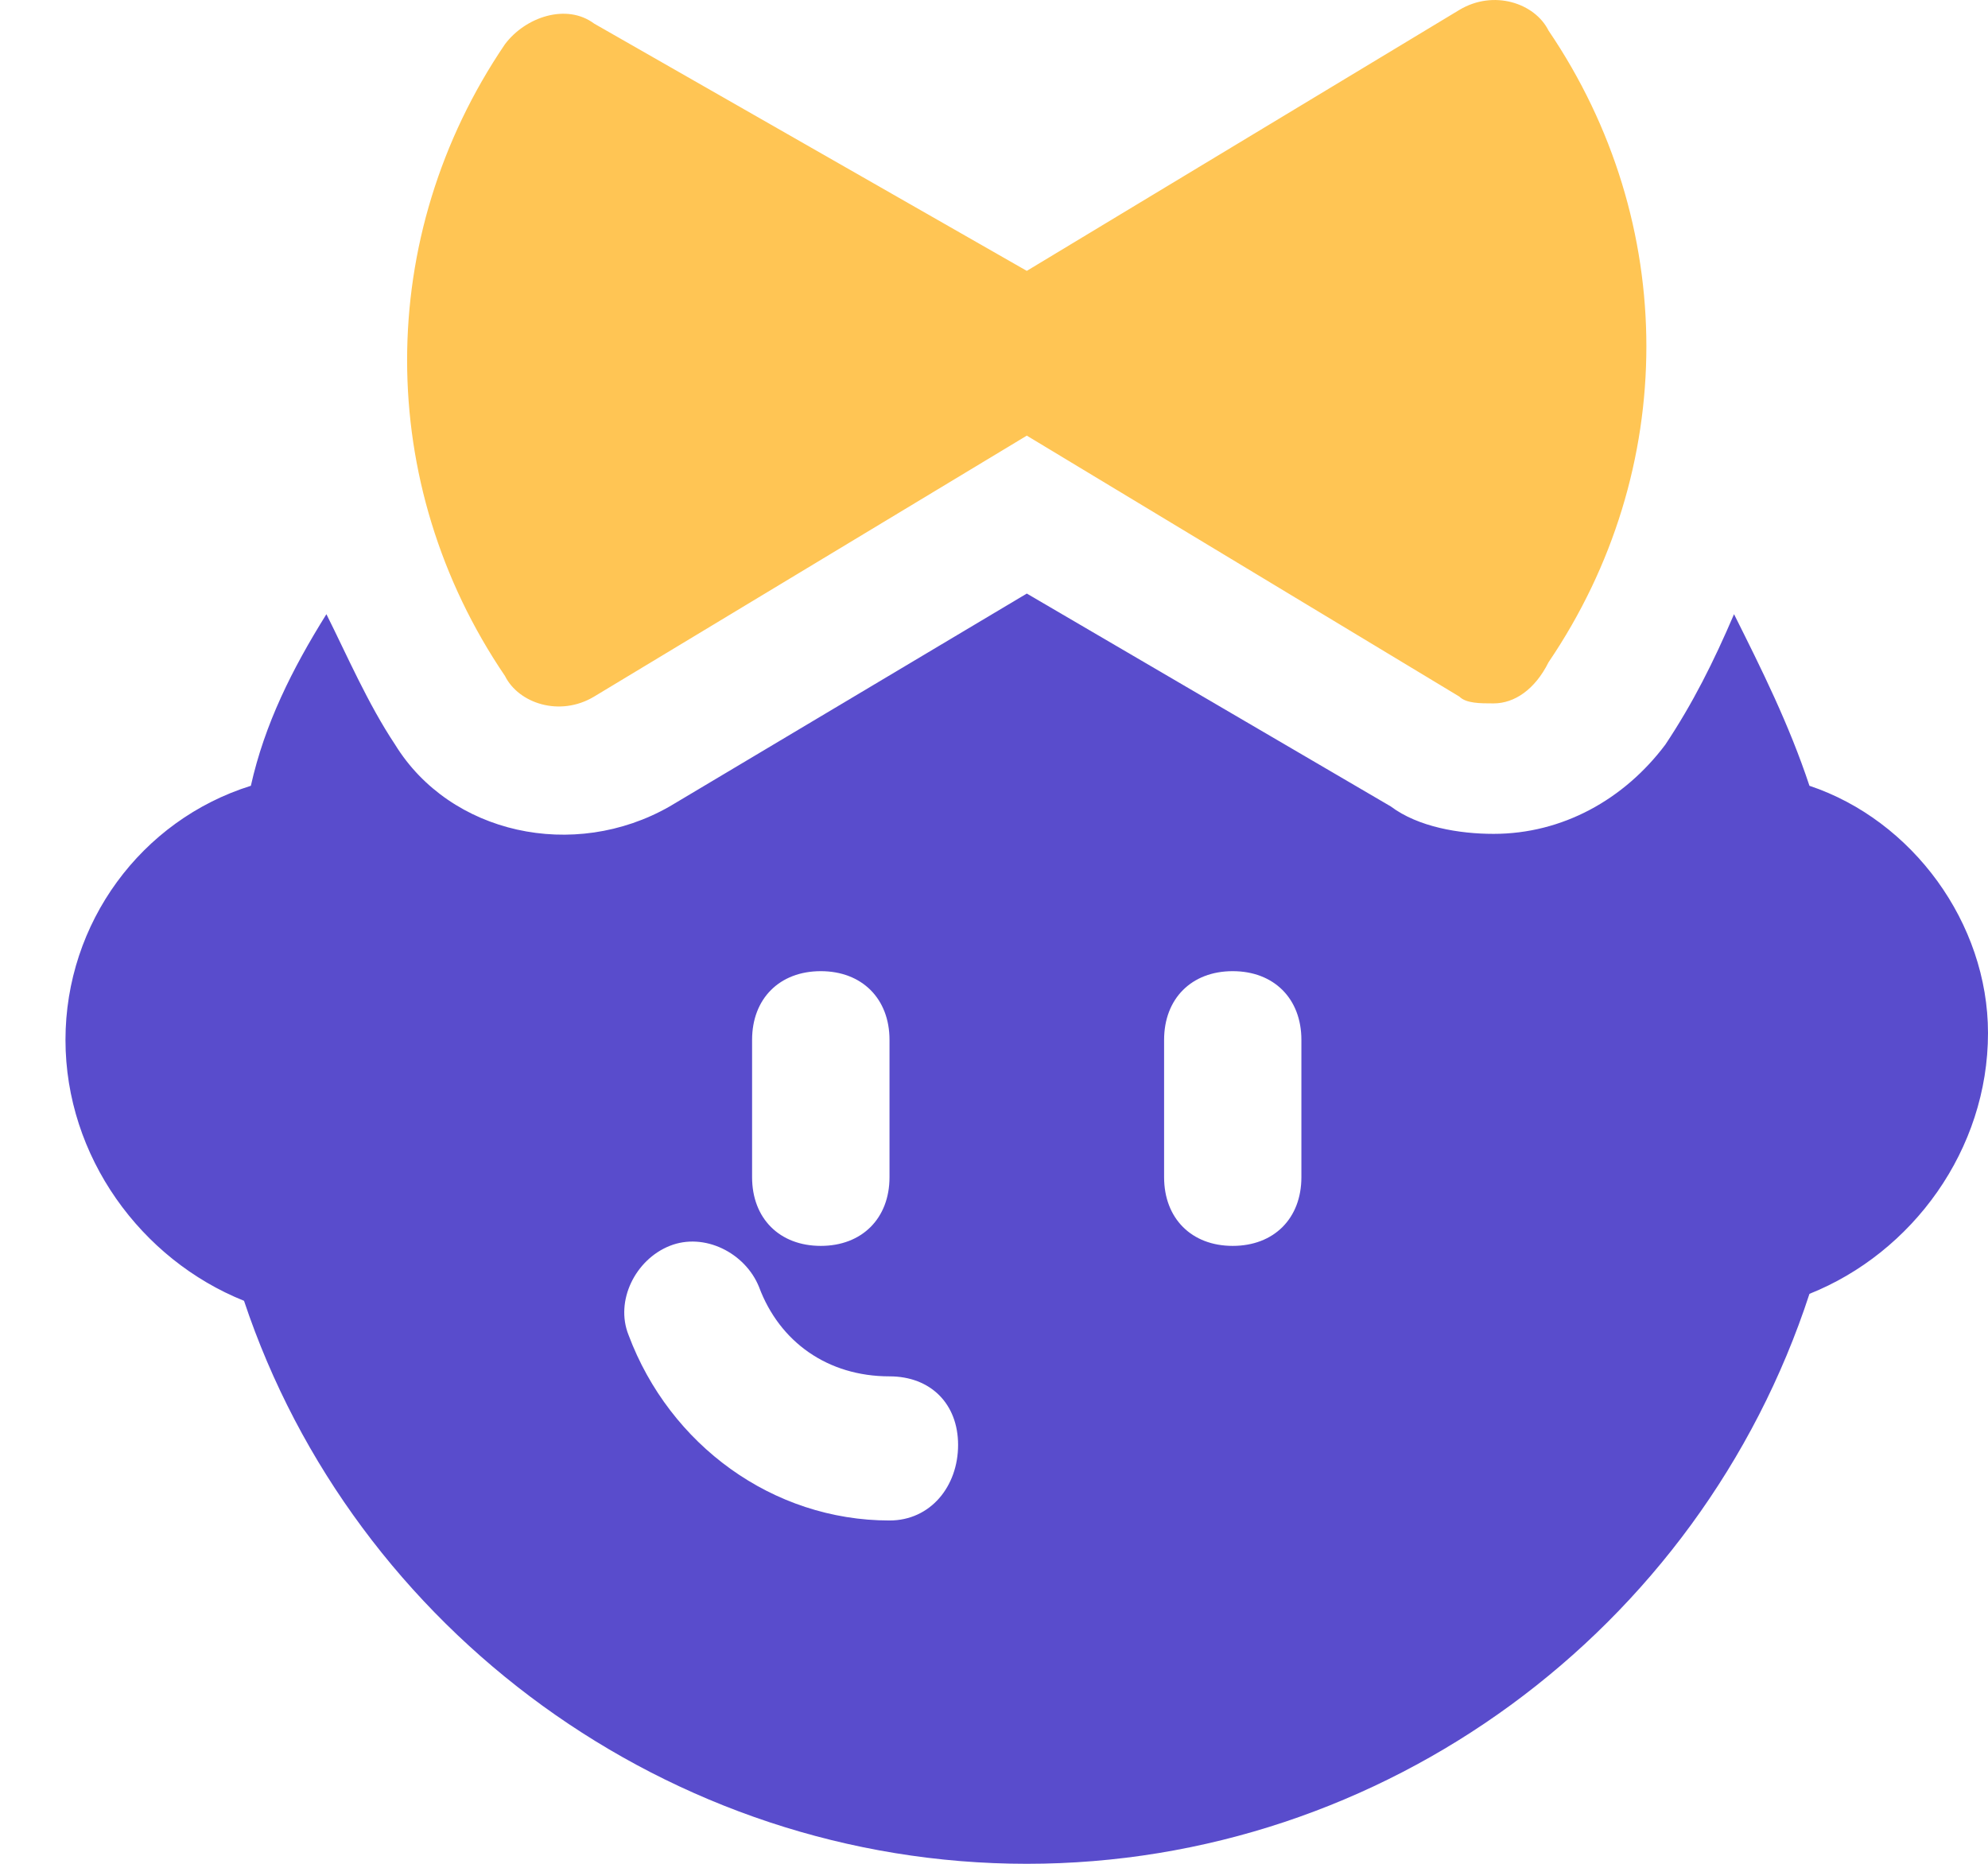 <svg xmlns="http://www.w3.org/2000/svg" width="16" height="15" viewBox="0 0 16 15" fill="none">
  <path d="M14.563 6.324C14.398 5.827 14.177 5.385 13.956 4.943C13.79 5.33 13.624 5.661 13.403 5.993C13.071 6.435 12.574 6.711 12.021 6.711C11.745 6.711 11.414 6.656 11.193 6.49L8.264 4.777L5.39 6.49C4.617 6.932 3.622 6.711 3.18 5.993C2.959 5.661 2.793 5.274 2.627 4.943C2.351 5.385 2.13 5.827 2.019 6.324C1.135 6.601 0.527 7.429 0.527 8.369C0.527 9.308 1.135 10.137 1.964 10.469C2.848 13.121 5.39 15 8.264 15C11.137 15 13.679 13.121 14.563 10.413C15.392 10.082 16 9.253 16 8.314C16 7.429 15.392 6.601 14.563 6.324ZM6.053 8.369C6.053 8.037 6.274 7.816 6.606 7.816C6.937 7.816 7.159 8.037 7.159 8.369V9.474C7.159 9.806 6.937 10.027 6.606 10.027C6.274 10.027 6.053 9.806 6.053 9.474V8.369ZM7.159 12.237C6.219 12.237 5.39 11.629 5.059 10.745C4.948 10.469 5.114 10.137 5.39 10.027C5.667 9.916 5.998 10.082 6.109 10.358C6.274 10.8 6.661 11.077 7.159 11.077C7.49 11.077 7.711 11.298 7.711 11.629C7.711 11.961 7.49 12.237 7.159 12.237ZM10.474 9.474C10.474 9.806 10.253 10.027 9.921 10.027C9.59 10.027 9.369 9.806 9.369 9.474V8.369C9.369 8.037 9.59 7.816 9.921 7.816C10.253 7.816 10.474 8.037 10.474 8.369V9.474Z" fill="#594CCC"/>
  <path d="M12.021 5.661C11.911 5.661 11.8 5.661 11.745 5.606L8.264 3.506L4.782 5.606C4.506 5.772 4.174 5.661 4.064 5.44C3.014 3.893 3.014 1.903 4.064 0.356C4.23 0.135 4.561 0.025 4.782 0.19L8.264 2.18L11.745 0.08C12.021 -0.086 12.353 0.025 12.463 0.246C13.513 1.793 13.513 3.782 12.463 5.33C12.353 5.551 12.187 5.661 12.021 5.661Z" fill="#FFC554"/>
</svg>